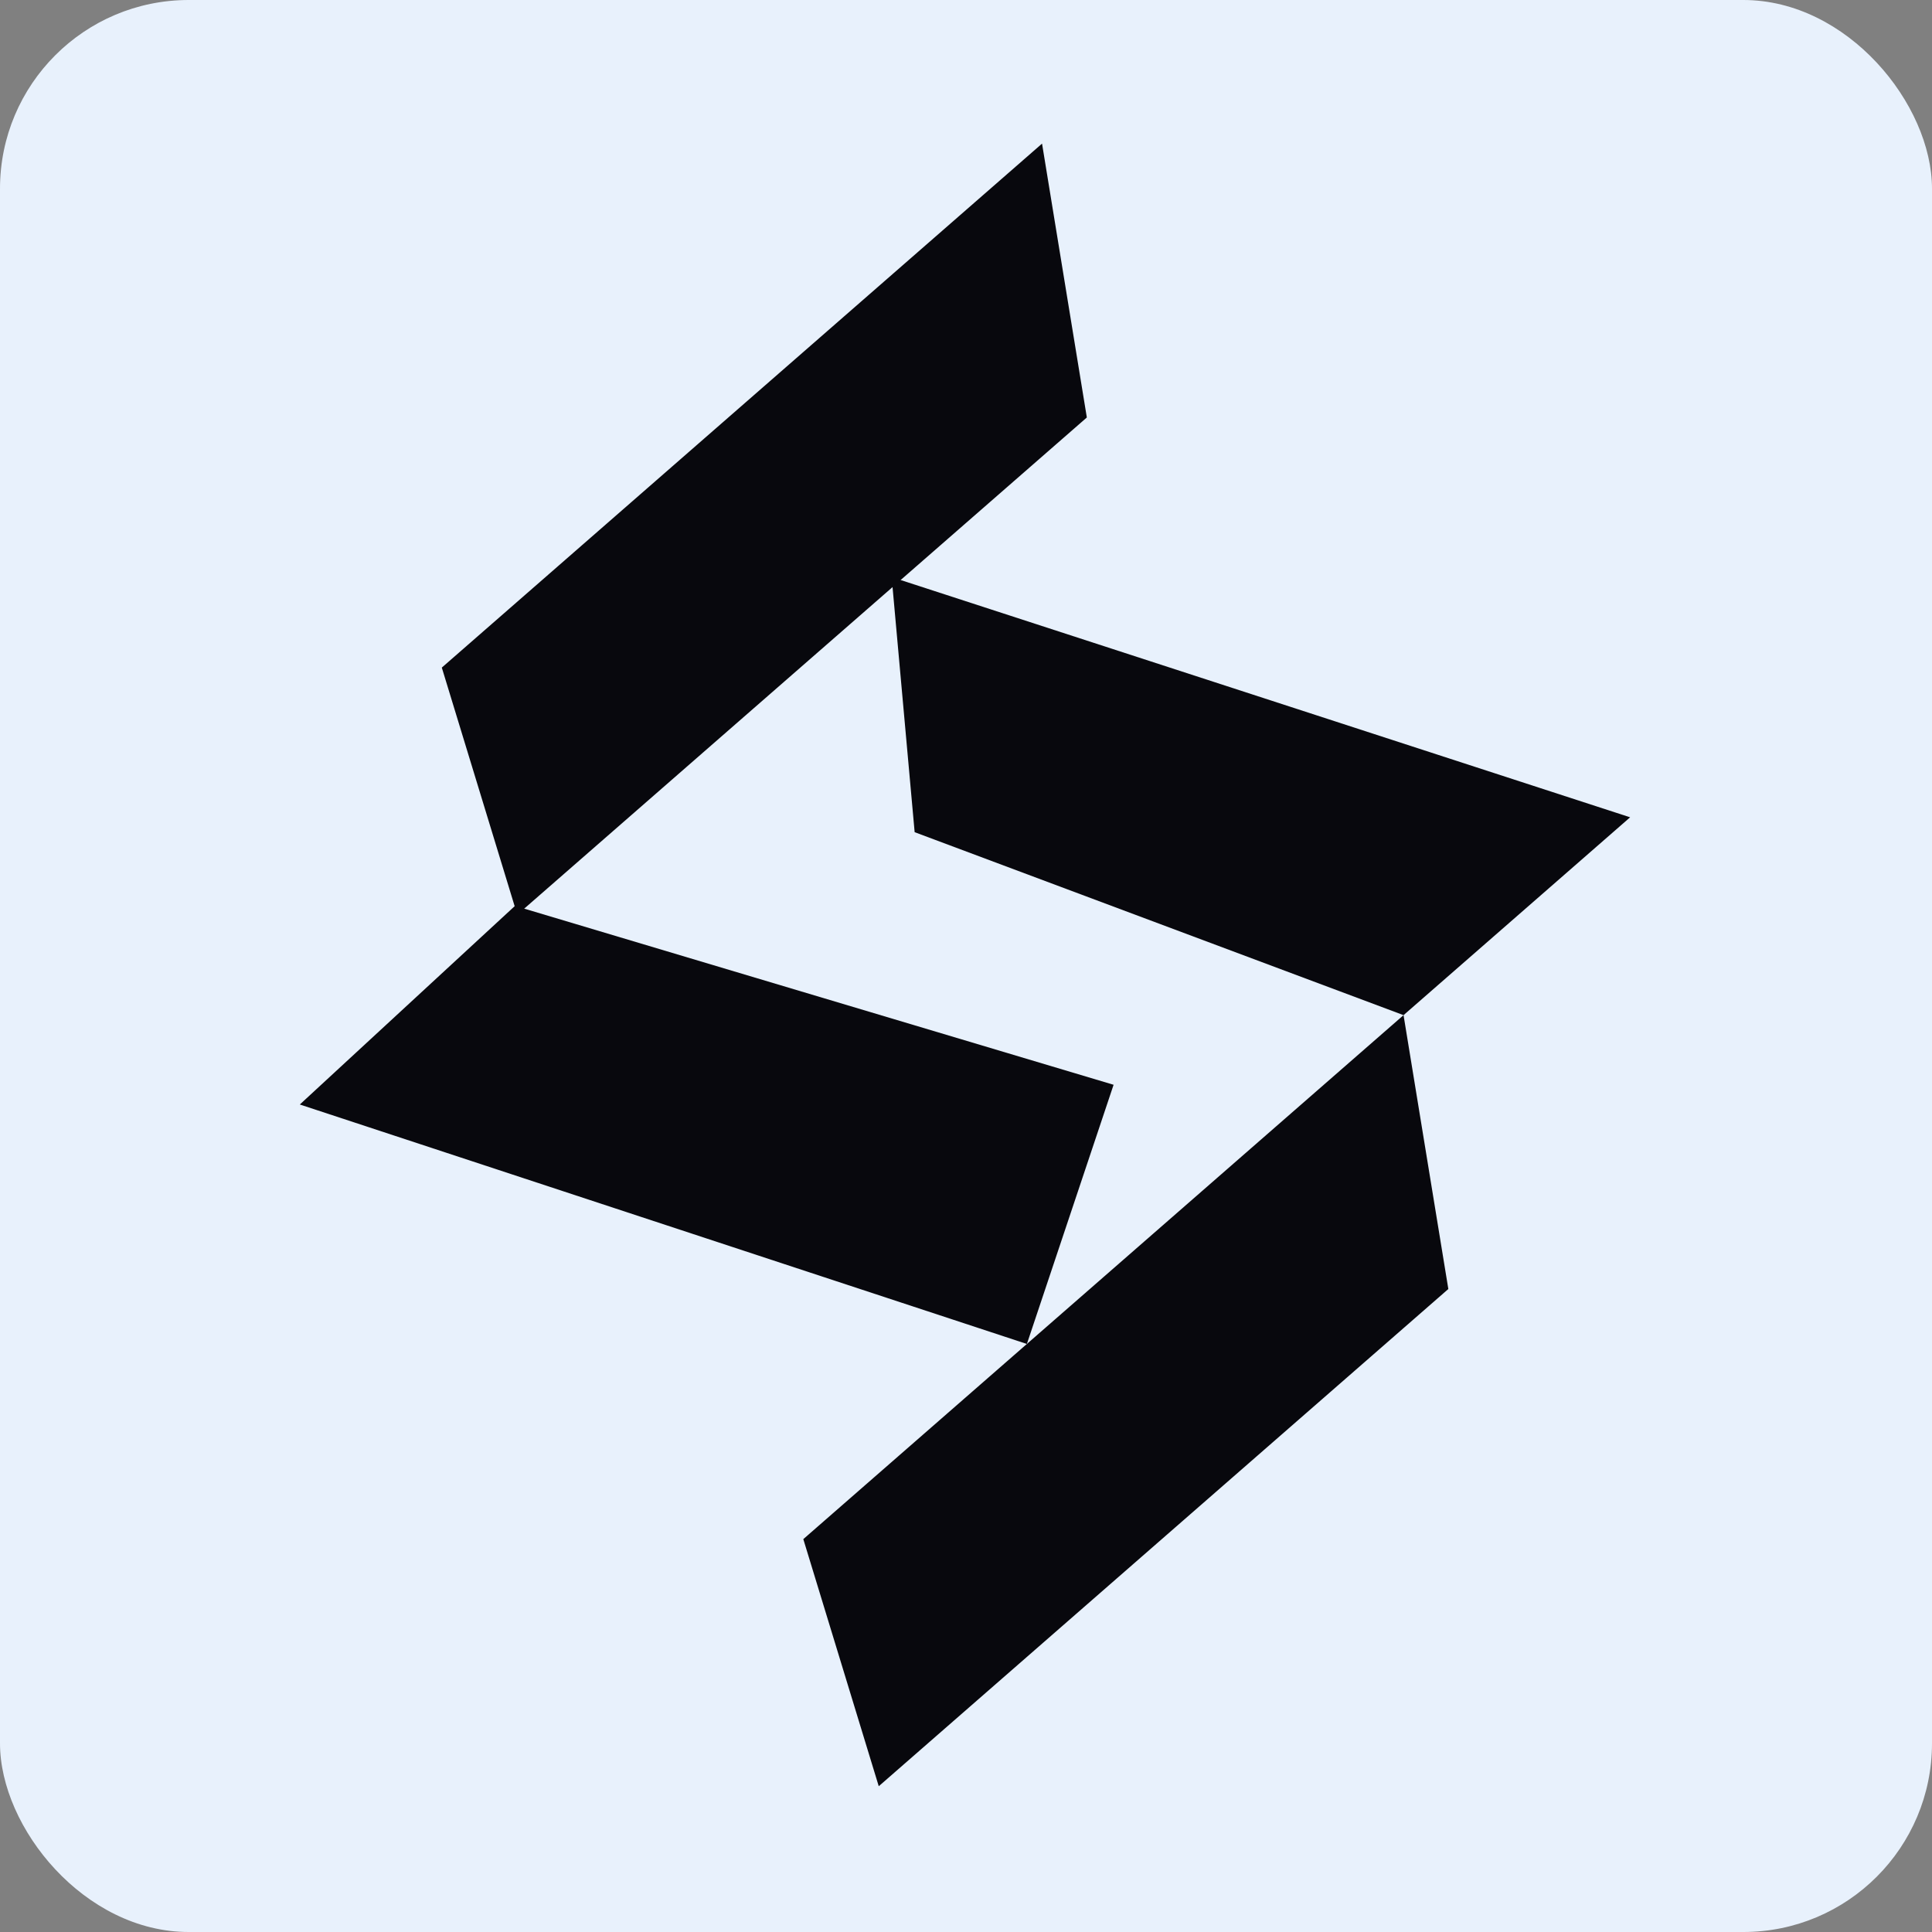 <svg xmlns="http://www.w3.org/2000/svg" width="512" height="512" viewBox="0 0 512 512" fill="none"><rect x="0" y="0" width="512" height="512" fill="#808080" stroke="none"/><rect width="512" height="512" rx="50" fill="#E8F1FC"></rect><g clip-path="url(#clip0_15_1154)"><path d="M276.152 38.059L117.084 176.919L137.078 242.406L288.024 110.635L276.152 38.059Z" fill="#08080D"></path><path d="M371.954 269.024L212.885 407.884L232.879 473.37L383.825 341.6L371.954 269.024Z" fill="#08080D"></path><path d="M236.294 152.939L432 216.594L371.954 269.025L242.391 220.537L236.294 152.939Z" fill="#08080D"></path><path d="M136.475 240.068L295.112 287.478L272.134 356.165L79.455 292.703L136.475 240.068Z" fill="#08080D"></path></g><defs><clipPath id="clip0_15_1154"><rect width="352.545" height="435.311" fill="white" transform="translate(79.455 38.06)"></rect></clipPath></defs></svg>